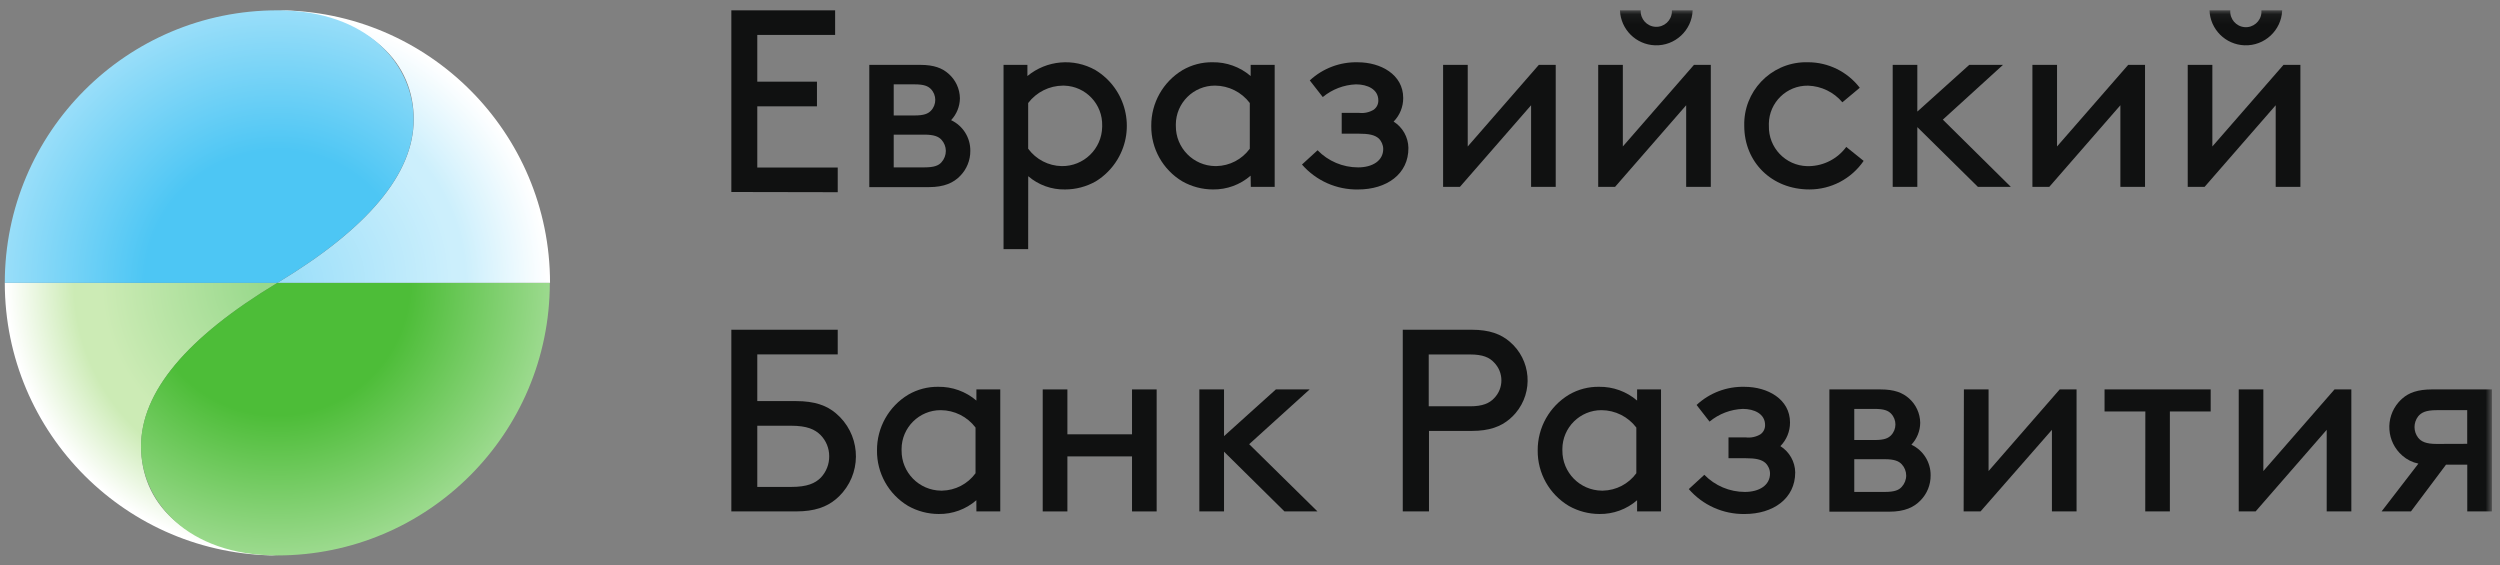<svg width="261" height="59" viewBox="0 0 261 59" fill="none" xmlns="http://www.w3.org/2000/svg">
<rect x="0" y="0" width="261" height="59" fill="#808080" stroke="none"/>
<g clip-path="url(#clip0_260_1828)">
<path d="M76.352 20.044V1.078H87.187V3.65H79.061V8.527H85.291V11.099H79.061V17.489H87.459V20.065L76.352 20.044Z" fill="#101111"/>
<mask id="mask0_260_1828" style="mask-type:luminance" maskUnits="userSpaceOnUse" x="0" y="1" width="261" height="57">
<path d="M0.5 1.08H260.146V57.988H0.5V1.08Z" fill="white"/>
</mask>
<g mask="url(#mask0_260_1828)">
<path d="M93.304 17.474H96.499C97.526 17.474 97.99 17.283 98.288 16.942C98.584 16.615 98.747 16.19 98.746 15.749C98.741 15.319 98.578 14.906 98.288 14.589C97.99 14.264 97.526 14.056 96.499 14.056H93.304V17.474ZM95.471 12.054C96.477 12.054 96.882 11.867 97.18 11.569C97.797 10.935 97.797 9.925 97.18 9.291C96.882 8.992 96.477 8.806 95.471 8.806H93.304V12.054H95.471ZM96.067 6.772C97.532 6.772 98.373 7.123 99.023 7.693C99.769 8.341 100.202 9.277 100.216 10.265C100.204 11.113 99.875 11.926 99.294 12.544C100.53 13.125 101.315 14.373 101.301 15.738C101.312 16.722 100.928 17.669 100.237 18.369C99.561 19.072 98.586 19.535 96.983 19.535H90.754V6.772H96.067Z" fill="#101111"/>
<path d="M107.341 15.526C108.16 16.643 109.454 17.315 110.839 17.341C113.139 17.377 115.031 15.542 115.067 13.242C115.067 13.208 115.067 13.174 115.067 13.14C115.134 10.889 113.364 9.009 111.113 8.941C111.066 8.939 111.019 8.939 110.972 8.939C109.546 8.949 108.205 9.62 107.341 10.755V15.526ZM107.341 26.01H104.77V6.772H107.261V7.938C109.27 6.281 112.092 6.033 114.359 7.315C117.574 9.261 118.603 13.445 116.657 16.66C116.094 17.59 115.317 18.371 114.391 18.939C113.416 19.489 112.315 19.779 111.196 19.78C109.786 19.808 108.416 19.315 107.346 18.395L107.341 26.01Z" fill="#101111"/>
<path d="M130.479 10.754C129.619 9.617 128.278 8.946 126.853 8.938C124.601 8.928 122.767 10.746 122.756 12.999C122.756 13.046 122.757 13.092 122.759 13.139C122.737 15.439 124.585 17.32 126.884 17.34C126.918 17.341 126.952 17.341 126.986 17.34C128.37 17.315 129.663 16.643 130.479 15.524V10.754ZM130.564 18.341C129.476 19.288 128.077 19.799 126.635 19.779C125.515 19.778 124.415 19.487 123.44 18.937C121.402 17.721 120.165 15.512 120.192 13.139C120.175 10.755 121.421 8.539 123.466 7.314C124.414 6.766 125.492 6.484 126.587 6.499C128.045 6.477 129.461 6.988 130.569 7.937V6.771H133.077V19.507H130.585L130.564 18.341Z" fill="#101111"/>
<path d="M141.783 19.781C139.542 19.821 137.398 18.868 135.926 17.178L137.555 15.687C138.665 16.829 140.19 17.474 141.783 17.475C143.301 17.475 144.408 16.773 144.408 15.553C144.404 15.132 144.229 14.73 143.924 14.44C143.514 14.089 142.917 13.956 141.863 13.956H140.074V11.784H141.889C142.417 11.846 142.951 11.732 143.407 11.459C143.723 11.237 143.908 10.871 143.897 10.484C143.897 9.318 142.757 8.807 141.565 8.807C140.295 8.856 139.077 9.322 138.098 10.133L136.741 8.397C138.101 7.134 139.901 6.453 141.756 6.502C144.137 6.502 146.495 7.774 146.495 10.229C146.5 11.151 146.14 12.037 145.494 12.694C146.437 13.288 147.018 14.317 147.038 15.431C147.065 18.178 144.759 19.781 141.783 19.781Z" fill="#101111"/>
<path d="M150.66 6.771H153.232V15.29L160.654 6.771H162.417V19.507H159.845V10.988L152.417 19.507H150.66V6.771Z" fill="#101111"/>
<path d="M176.713 1.079C176.634 3.174 174.872 4.809 172.777 4.73C170.792 4.656 169.199 3.064 169.125 1.079H171.292C171.241 1.977 171.927 2.747 172.826 2.799C173.724 2.85 174.494 2.163 174.545 1.265C174.549 1.203 174.549 1.141 174.545 1.079H176.713ZM166.852 6.771H169.424V15.29L176.851 6.771H178.608V19.507H176.036V10.988L168.614 19.507H166.852V6.771Z" fill="#101111"/>
<path d="M194.565 16.797C193.285 18.666 191.164 19.782 188.899 19.778C184.97 19.778 182.1 16.93 182.1 13.139C182.004 9.567 184.822 6.594 188.393 6.498C188.517 6.495 188.642 6.495 188.766 6.499C190.88 6.503 192.872 7.486 194.16 9.162L192.344 10.679C191.451 9.62 190.151 8.989 188.766 8.943C186.54 8.906 184.706 10.68 184.668 12.906C184.667 12.985 184.668 13.065 184.672 13.144C184.615 15.408 186.403 17.289 188.667 17.346C188.744 17.348 188.822 17.347 188.899 17.345C190.424 17.307 191.845 16.566 192.749 15.338L194.565 16.797Z" fill="#101111"/>
<path d="M209.929 19.507H206.49L200.169 13.272V19.507H197.598V6.771H200.169V11.648L205.59 6.771H209.114L202.832 12.489L209.929 19.507Z" fill="#101111"/>
<path d="M212.184 6.771H214.755V15.29L222.183 6.771H223.94V19.507H221.368V10.988L213.946 19.507H212.184V6.771Z" fill="#101111"/>
<path d="M238.26 1.079C238.181 3.174 236.419 4.809 234.324 4.73C232.339 4.656 230.746 3.064 230.672 1.079H232.844C232.772 1.975 233.44 2.761 234.337 2.834C235.234 2.907 236.02 2.239 236.092 1.342C236.1 1.254 236.1 1.166 236.092 1.079H238.26ZM228.398 6.771H230.97V15.29L238.398 6.771H240.161V19.507H237.583V10.988L230.161 19.507H228.398V6.771Z" fill="#101111"/>
<path d="M79.061 44.446V50.835H82.581C84.29 50.835 85.1 50.457 85.696 49.861C86.268 49.256 86.581 48.452 86.569 47.619C86.569 46.799 86.248 46.012 85.675 45.425C85.078 44.829 84.269 44.446 82.56 44.446H79.061ZM76.352 34.425H87.458V36.997H79.061V41.874H83.124C85.046 41.874 86.319 42.337 87.266 43.146C89.744 45.226 90.067 48.921 87.987 51.398C87.768 51.658 87.527 51.9 87.266 52.118C86.292 52.927 85.046 53.391 83.124 53.391H76.352V34.425Z" fill="#101111"/>
<path d="M101.846 44.636C100.985 43.499 99.642 42.828 98.215 42.821C95.962 42.814 94.13 44.634 94.124 46.887C94.124 46.932 94.124 46.977 94.126 47.022C94.104 49.322 95.952 51.202 98.252 51.223C98.285 51.224 98.319 51.224 98.353 51.223C99.737 51.198 101.03 50.526 101.846 49.407V44.636ZM101.931 52.224C100.843 53.17 99.444 53.682 98.002 53.661C96.883 53.66 95.782 53.37 94.807 52.82C92.769 51.603 91.532 49.395 91.559 47.022C91.543 44.638 92.788 42.422 94.833 41.197C95.781 40.648 96.859 40.367 97.954 40.382C99.412 40.36 100.828 40.871 101.937 41.82V40.654H104.428V53.39H101.937L101.931 52.224Z" fill="#101111"/>
<path d="M108.859 40.656H111.436V45.342H118.183V40.656H120.755V53.393H118.183V47.648H111.436V53.393H108.859V40.656Z" fill="#101111"/>
<path d="M137.542 53.391H134.098L127.788 47.155V53.391H125.211V40.654H127.788V45.532L133.203 40.654H136.728L130.413 46.373L137.542 53.391Z" fill="#101111"/>
<path d="M149.159 42.417H153.493C154.793 42.417 155.501 42.092 155.985 41.575C157 40.54 157 38.883 155.985 37.848C155.501 37.316 154.793 37.007 153.493 37.007H149.159V42.417ZM146.449 53.391V34.425H153.658C155.501 34.425 156.693 34.883 157.614 35.67C159.844 37.561 160.118 40.901 158.227 43.13C158.04 43.351 157.835 43.556 157.614 43.742C156.693 44.531 155.485 44.988 153.658 44.988H149.186V53.391H146.449Z" fill="#101111"/>
<path d="M170.833 44.636C169.97 43.501 168.629 42.83 167.202 42.821C164.95 42.814 163.118 44.634 163.111 46.887C163.111 46.932 163.111 46.977 163.113 47.022C163.092 49.322 164.939 51.202 167.239 51.223C167.272 51.224 167.306 51.224 167.341 51.223C168.725 51.197 170.016 50.525 170.833 49.407V44.636ZM170.913 52.224C169.825 53.17 168.426 53.682 166.984 53.661C165.864 53.66 164.764 53.37 163.789 52.82C161.75 51.604 160.511 49.396 160.536 47.022C160.52 44.636 161.768 42.421 163.815 41.197C164.761 40.648 165.837 40.367 166.93 40.382C168.389 40.358 169.806 40.869 170.913 41.82V40.654H173.41V53.39H170.913V52.224Z" fill="#101111"/>
<path d="M182.134 53.663C179.904 53.695 177.772 52.743 176.309 51.06L177.933 49.569C179.044 50.71 180.568 51.355 182.16 51.358C183.678 51.358 184.79 50.655 184.79 49.436C184.785 49.013 184.608 48.612 184.301 48.323C183.896 47.971 183.3 47.838 182.246 47.838H180.456V45.666H182.272C182.8 45.728 183.334 45.614 183.79 45.341C184.105 45.119 184.287 44.752 184.274 44.367C184.274 43.2 183.14 42.689 181.947 42.689C180.676 42.74 179.457 43.205 178.476 44.015L177.123 42.279C178.48 41.015 180.28 40.334 182.134 40.384C184.519 40.384 186.878 41.657 186.878 44.111C186.882 45.033 186.52 45.92 185.871 46.576C186.817 47.168 187.4 48.198 187.421 49.313C187.421 52.06 185.115 53.663 182.134 53.663Z" fill="#101111"/>
<path d="M193.586 51.358H196.754C197.787 51.358 198.245 51.166 198.544 50.826C198.843 50.501 199.009 50.075 199.007 49.633C199.003 49.202 198.837 48.788 198.544 48.472C198.245 48.148 197.787 47.94 196.754 47.94H193.586V51.358ZM195.716 45.938C196.717 45.938 197.122 45.751 197.42 45.453C198.037 44.819 198.037 43.809 197.42 43.174C197.122 42.876 196.717 42.69 195.716 42.69H193.586V45.938H195.716ZM196.328 40.656C197.793 40.656 198.629 41.007 199.284 41.577C200.028 42.225 200.46 43.161 200.471 44.149C200.46 44.997 200.131 45.81 199.55 46.428C200.786 47.008 201.57 48.257 201.557 49.622C201.569 50.606 201.186 51.554 200.493 52.253C199.816 52.956 198.842 53.419 197.244 53.419H190.988V40.656H196.328Z" fill="#101111"/>
<path d="M205.031 40.656H207.607V49.176L215.03 40.656H216.793V53.393H214.221V44.873L206.767 53.393H205.004L205.031 40.656Z" fill="#101111"/>
<path d="M223.974 42.96H219.715V40.654H230.795V42.96H226.535V53.391H223.964L223.974 42.96Z" fill="#101111"/>
<path d="M233.723 40.656H236.294V49.176L243.722 40.656H245.48V53.393H242.907V44.873L235.485 53.393H233.723V40.656Z" fill="#101111"/>
<path d="M257.577 46.335V42.821H254.382C253.269 42.821 252.784 43.066 252.454 43.471C251.95 44.127 251.95 45.04 252.454 45.696C252.779 46.101 253.269 46.346 254.382 46.346L257.577 46.335ZM248.637 53.391L252.481 48.401C251.858 48.275 251.28 47.987 250.804 47.566C249.157 46.134 248.982 43.638 250.414 41.992C250.535 41.853 250.665 41.723 250.804 41.602C251.48 41.005 252.401 40.654 253.919 40.654H260.154V53.391H257.582V48.513H255.362L251.703 53.391H248.637Z" fill="#101111"/>
</g>
<path d="M0.5 29.534C0.5 45.249 13.239 57.988 28.954 57.988C18.902 57.379 14.727 52.298 14.727 46.607C14.727 40.916 19.508 35.225 28.954 29.534H0.5Z" fill="url(#paint0_radial_260_1828)"/>
<path d="M43.195 12.456C43.195 18.146 38.415 23.837 28.969 29.528H57.423C57.423 13.813 44.684 1.074 28.969 1.074C39.021 1.683 43.195 6.765 43.195 12.456Z" fill="url(#paint1_radial_260_1828)"/>
<path d="M0.5 29.531H28.954C38.401 23.841 43.181 18.15 43.181 12.459C43.181 6.768 38.401 1.078 28.954 1.078C13.239 1.078 0.5 13.817 0.5 29.531Z" fill="url(#paint2_radial_260_1828)"/>
<path d="M28.946 29.535C19.5 35.225 14.719 40.916 14.719 46.607C14.719 52.298 19.5 57.988 28.946 57.988C44.661 57.988 57.4 45.249 57.4 29.535H28.946Z" fill="url(#paint3_radial_260_1828)"/>
</g>
<defs>
<radialGradient id="paint0_radial_260_1828" cx="0" cy="0" r="1" gradientUnits="userSpaceOnUse" gradientTransform="translate(28.954 29.534) rotate(-45) scale(28.222)">
<stop stop-color="#99D98C"/>
<stop offset="0.058" stop-color="#99D98C"/>
<stop offset="0.65" stop-color="#CCEBB5"/>
<stop offset="0.751" stop-color="#CCEBB5"/>
<stop offset="0.999" stop-color="white"/>
<stop offset="1" stop-color="white"/>
</radialGradient>
<radialGradient id="paint1_radial_260_1828" cx="0" cy="0" r="1" gradientUnits="userSpaceOnUse" gradientTransform="translate(28.969 29.528) rotate(-45) scale(28.222)">
<stop stop-color="#99DEF9"/>
<stop offset="0.65" stop-color="#CCEFFC"/>
<stop offset="0.694" stop-color="#CCEFFC"/>
<stop offset="1" stop-color="white"/>
</radialGradient>
<radialGradient id="paint2_radial_260_1828" cx="0" cy="0" r="1" gradientUnits="userSpaceOnUse" gradientTransform="translate(28.954 29.532) scale(28.454 28.454)">
<stop stop-color="#4DC6F4"/>
<stop offset="0.485" stop-color="#4DC6F4"/>
<stop offset="1" stop-color="#99DEF9"/>
</radialGradient>
<radialGradient id="paint3_radial_260_1828" cx="0" cy="0" r="1" gradientUnits="userSpaceOnUse" gradientTransform="translate(28.946 29.534) scale(28.454 28.454)">
<stop stop-color="#4DBD38"/>
<stop offset="0.485" stop-color="#4DBD38"/>
<stop offset="1" stop-color="#9CDA8E"/>
</radialGradient>
<clipPath id="clip0_260_1828">
<rect width="260" height="57.112" fill="white" transform="translate(0.5 0.944)"/>
</clipPath>
</defs>
</svg>

